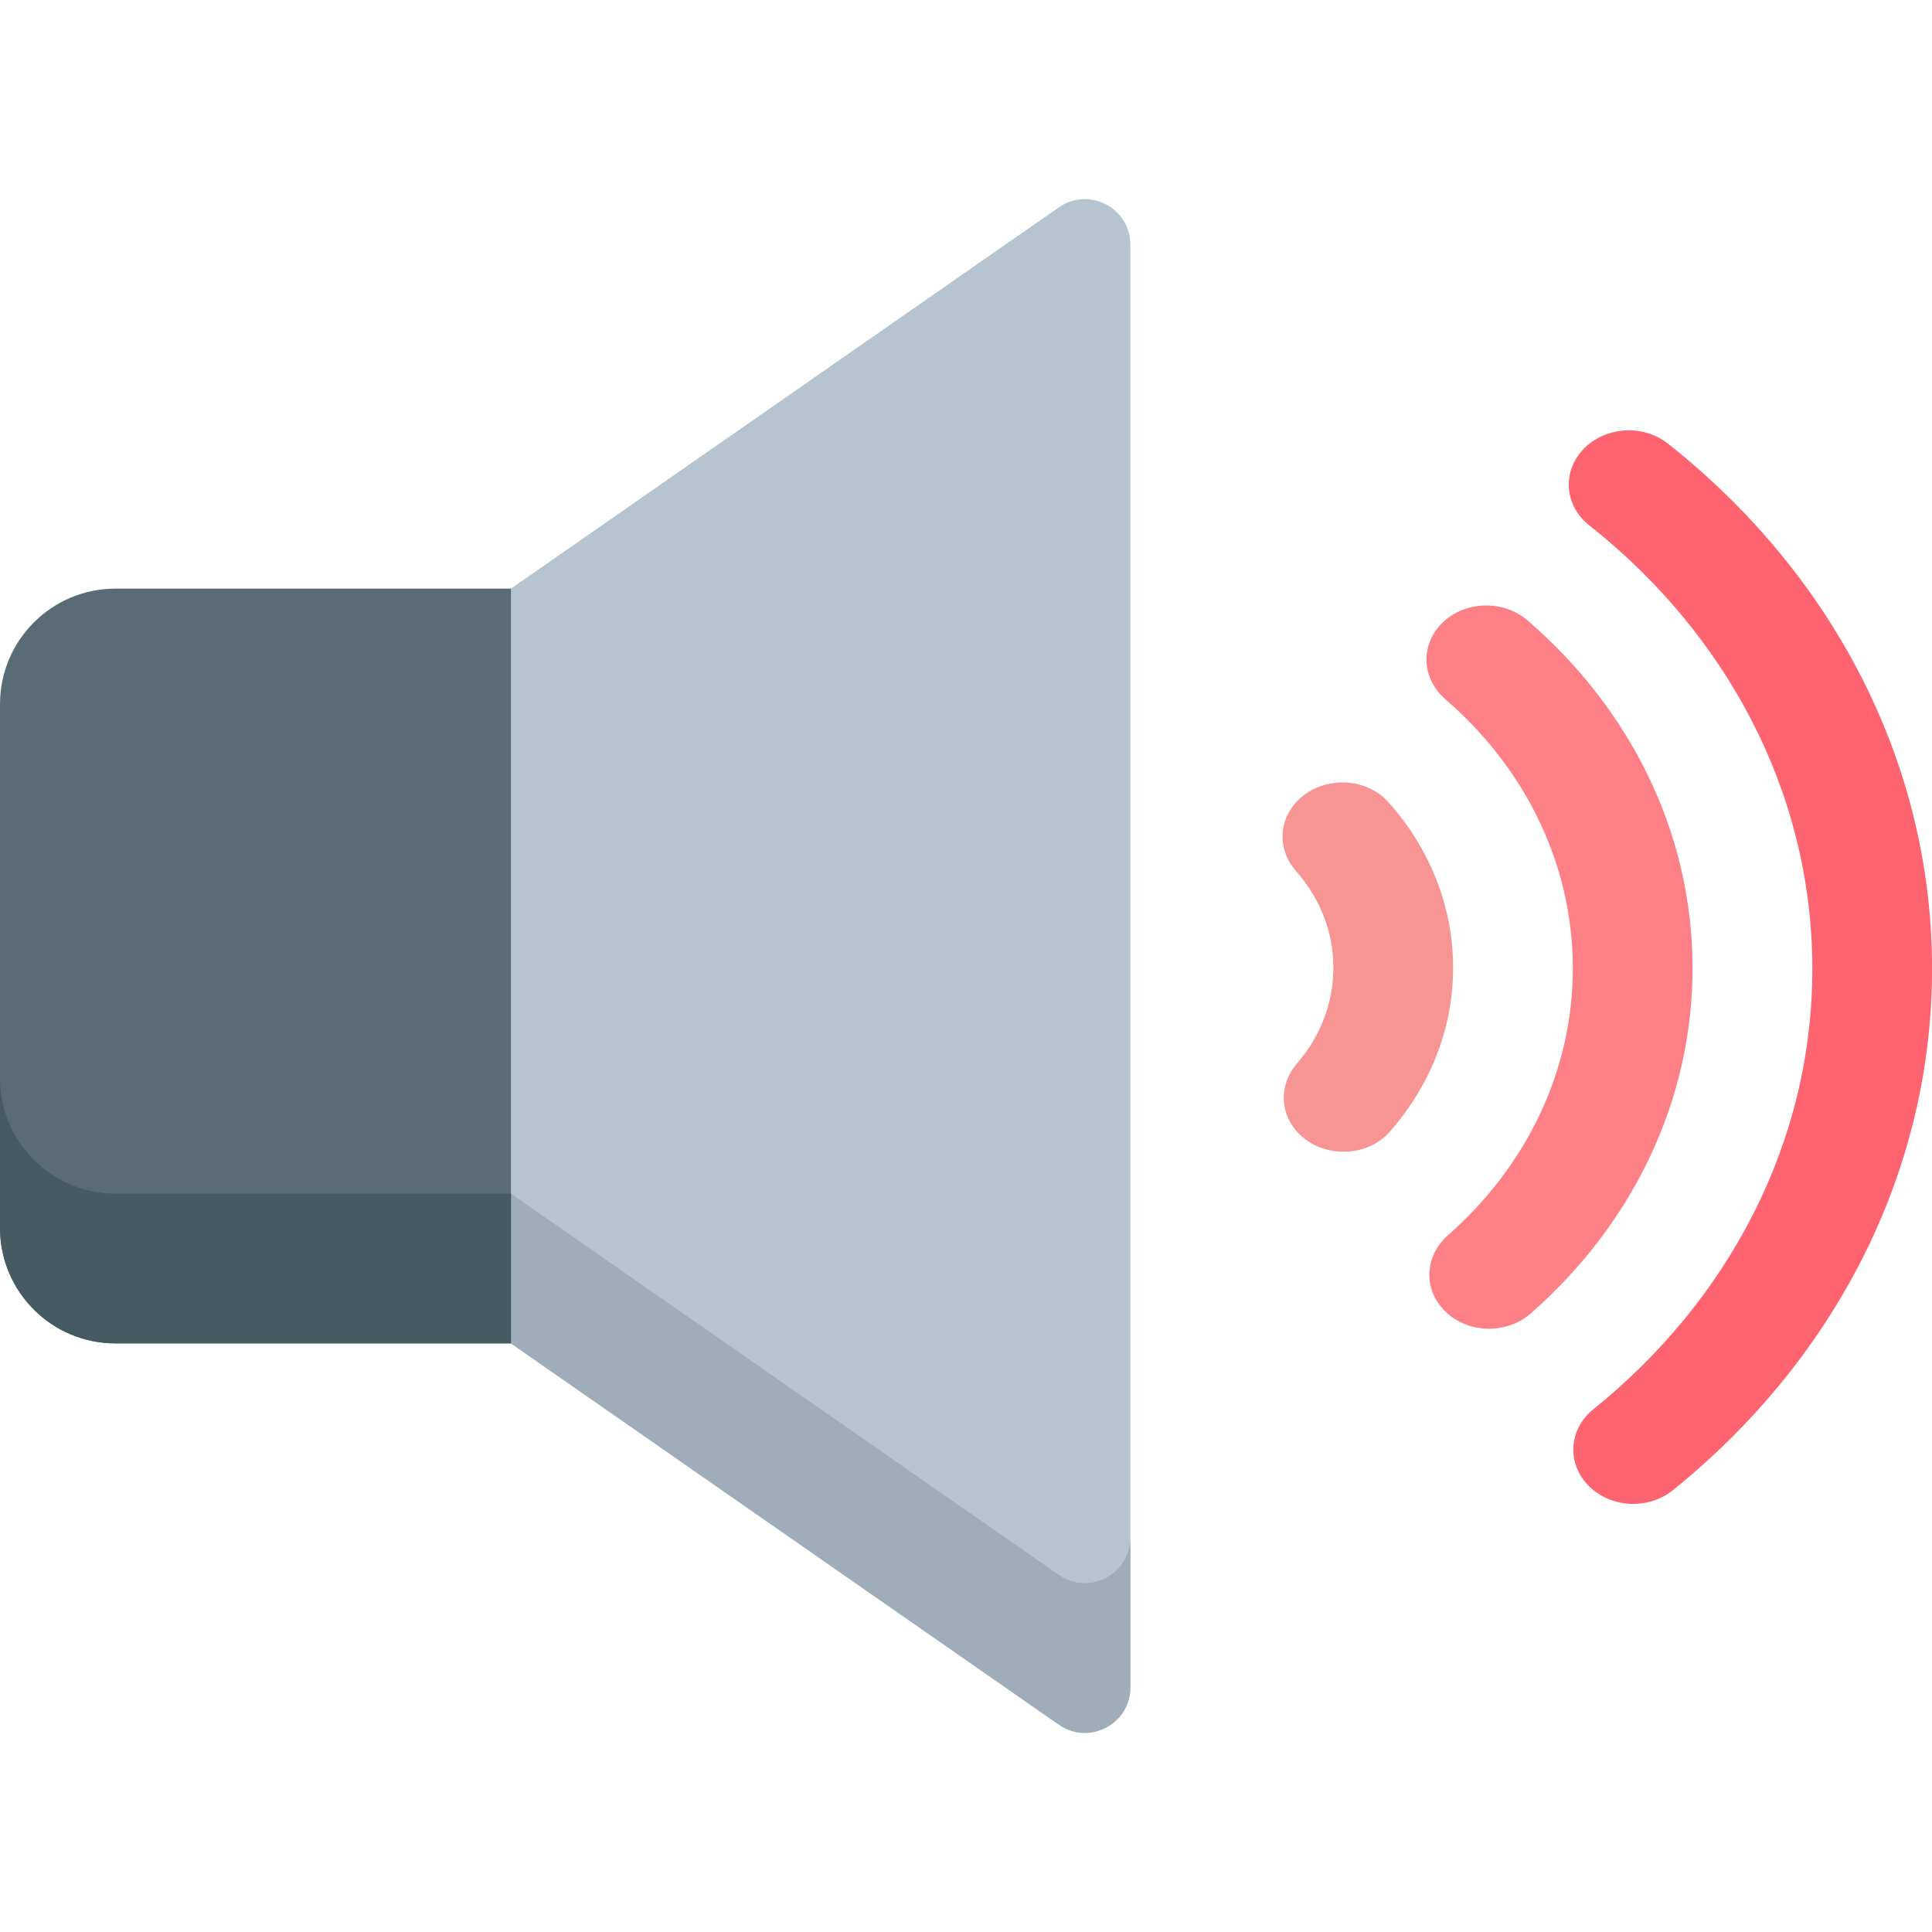 <svg width="70" height="70" viewBox="0 0 70 70" fill="none" xmlns="http://www.w3.org/2000/svg">
<g clip-path="url(#clip0_847_7728)">
<path d="M38.365 7.512L18.511 21.328L18.111 22.384H14.172V47.442H18.175L18.511 48.673L38.365 62.489C39.458 63.249 40.955 62.467 40.955 61.136V35V8.865C40.955 7.534 39.458 6.752 38.365 7.512Z" fill="#B6C4CF"/>
<path d="M46.885 29.156C46.3 29.878 46.339 30.859 46.956 31.559C47.799 32.514 48.305 33.724 48.311 35.041C48.317 36.359 47.822 37.573 46.989 38.536C46.379 39.242 46.348 40.223 46.94 40.94C47.785 41.963 49.481 42.001 50.359 41C51.801 39.357 52.659 37.277 52.649 35.021C52.638 32.765 51.76 30.693 50.303 29.063C49.415 28.071 47.72 28.125 46.885 29.156Z" fill="#F79595"/>
<path d="M52.101 22.74L52.1 22.742C51.449 23.546 51.577 24.652 52.373 25.34C55.198 27.781 56.968 31.217 56.986 35.026C57.004 38.834 55.267 42.286 52.464 44.754C51.675 45.449 51.557 46.557 52.216 47.354L52.217 47.356C52.999 48.303 54.524 48.412 55.463 47.587C59.095 44.4 61.347 39.933 61.324 35.005C61.301 30.078 59.007 25.632 55.345 22.478C54.399 21.663 52.875 21.785 52.101 22.74Z" fill="#FD8087"/>
<path d="M57.262 16.396L57.261 16.398C56.597 17.218 56.73 18.362 57.575 19.029C62.503 22.92 65.634 28.635 65.664 35.01C65.694 41.384 62.617 47.128 57.725 51.065C56.887 51.74 56.765 52.886 57.436 53.698L57.438 53.7C58.195 54.618 59.661 54.758 60.607 53.996C66.397 49.335 70.037 42.535 70.002 34.989C69.966 27.444 66.262 20.678 60.429 16.071C59.476 15.318 58.011 15.472 57.262 16.396Z" fill="#FE646F"/>
<path d="M38.365 57.062L18.512 43.247V48.673L38.365 62.488C39.458 63.249 40.955 62.467 40.955 61.135V55.709C40.955 57.041 39.458 57.823 38.365 57.062Z" fill="#9FACBA"/>
<path d="M18.513 48.673H4.184C1.873 48.673 0 46.799 0 44.488V25.512C0 23.201 1.873 21.327 4.184 21.327H18.513V48.673Z" fill="#596C76"/>
<path d="M0 39.063V44.489C0 46.8 1.873 48.674 4.184 48.674H18.513V43.248H4.184C1.873 43.248 0 41.374 0 39.063Z" fill="#465A61"/>
</g>
<defs>
<clipPath id="clip0_847_7728">
<rect width="70" height="70" fill="white"/>
</clipPath>
</defs>
</svg>

